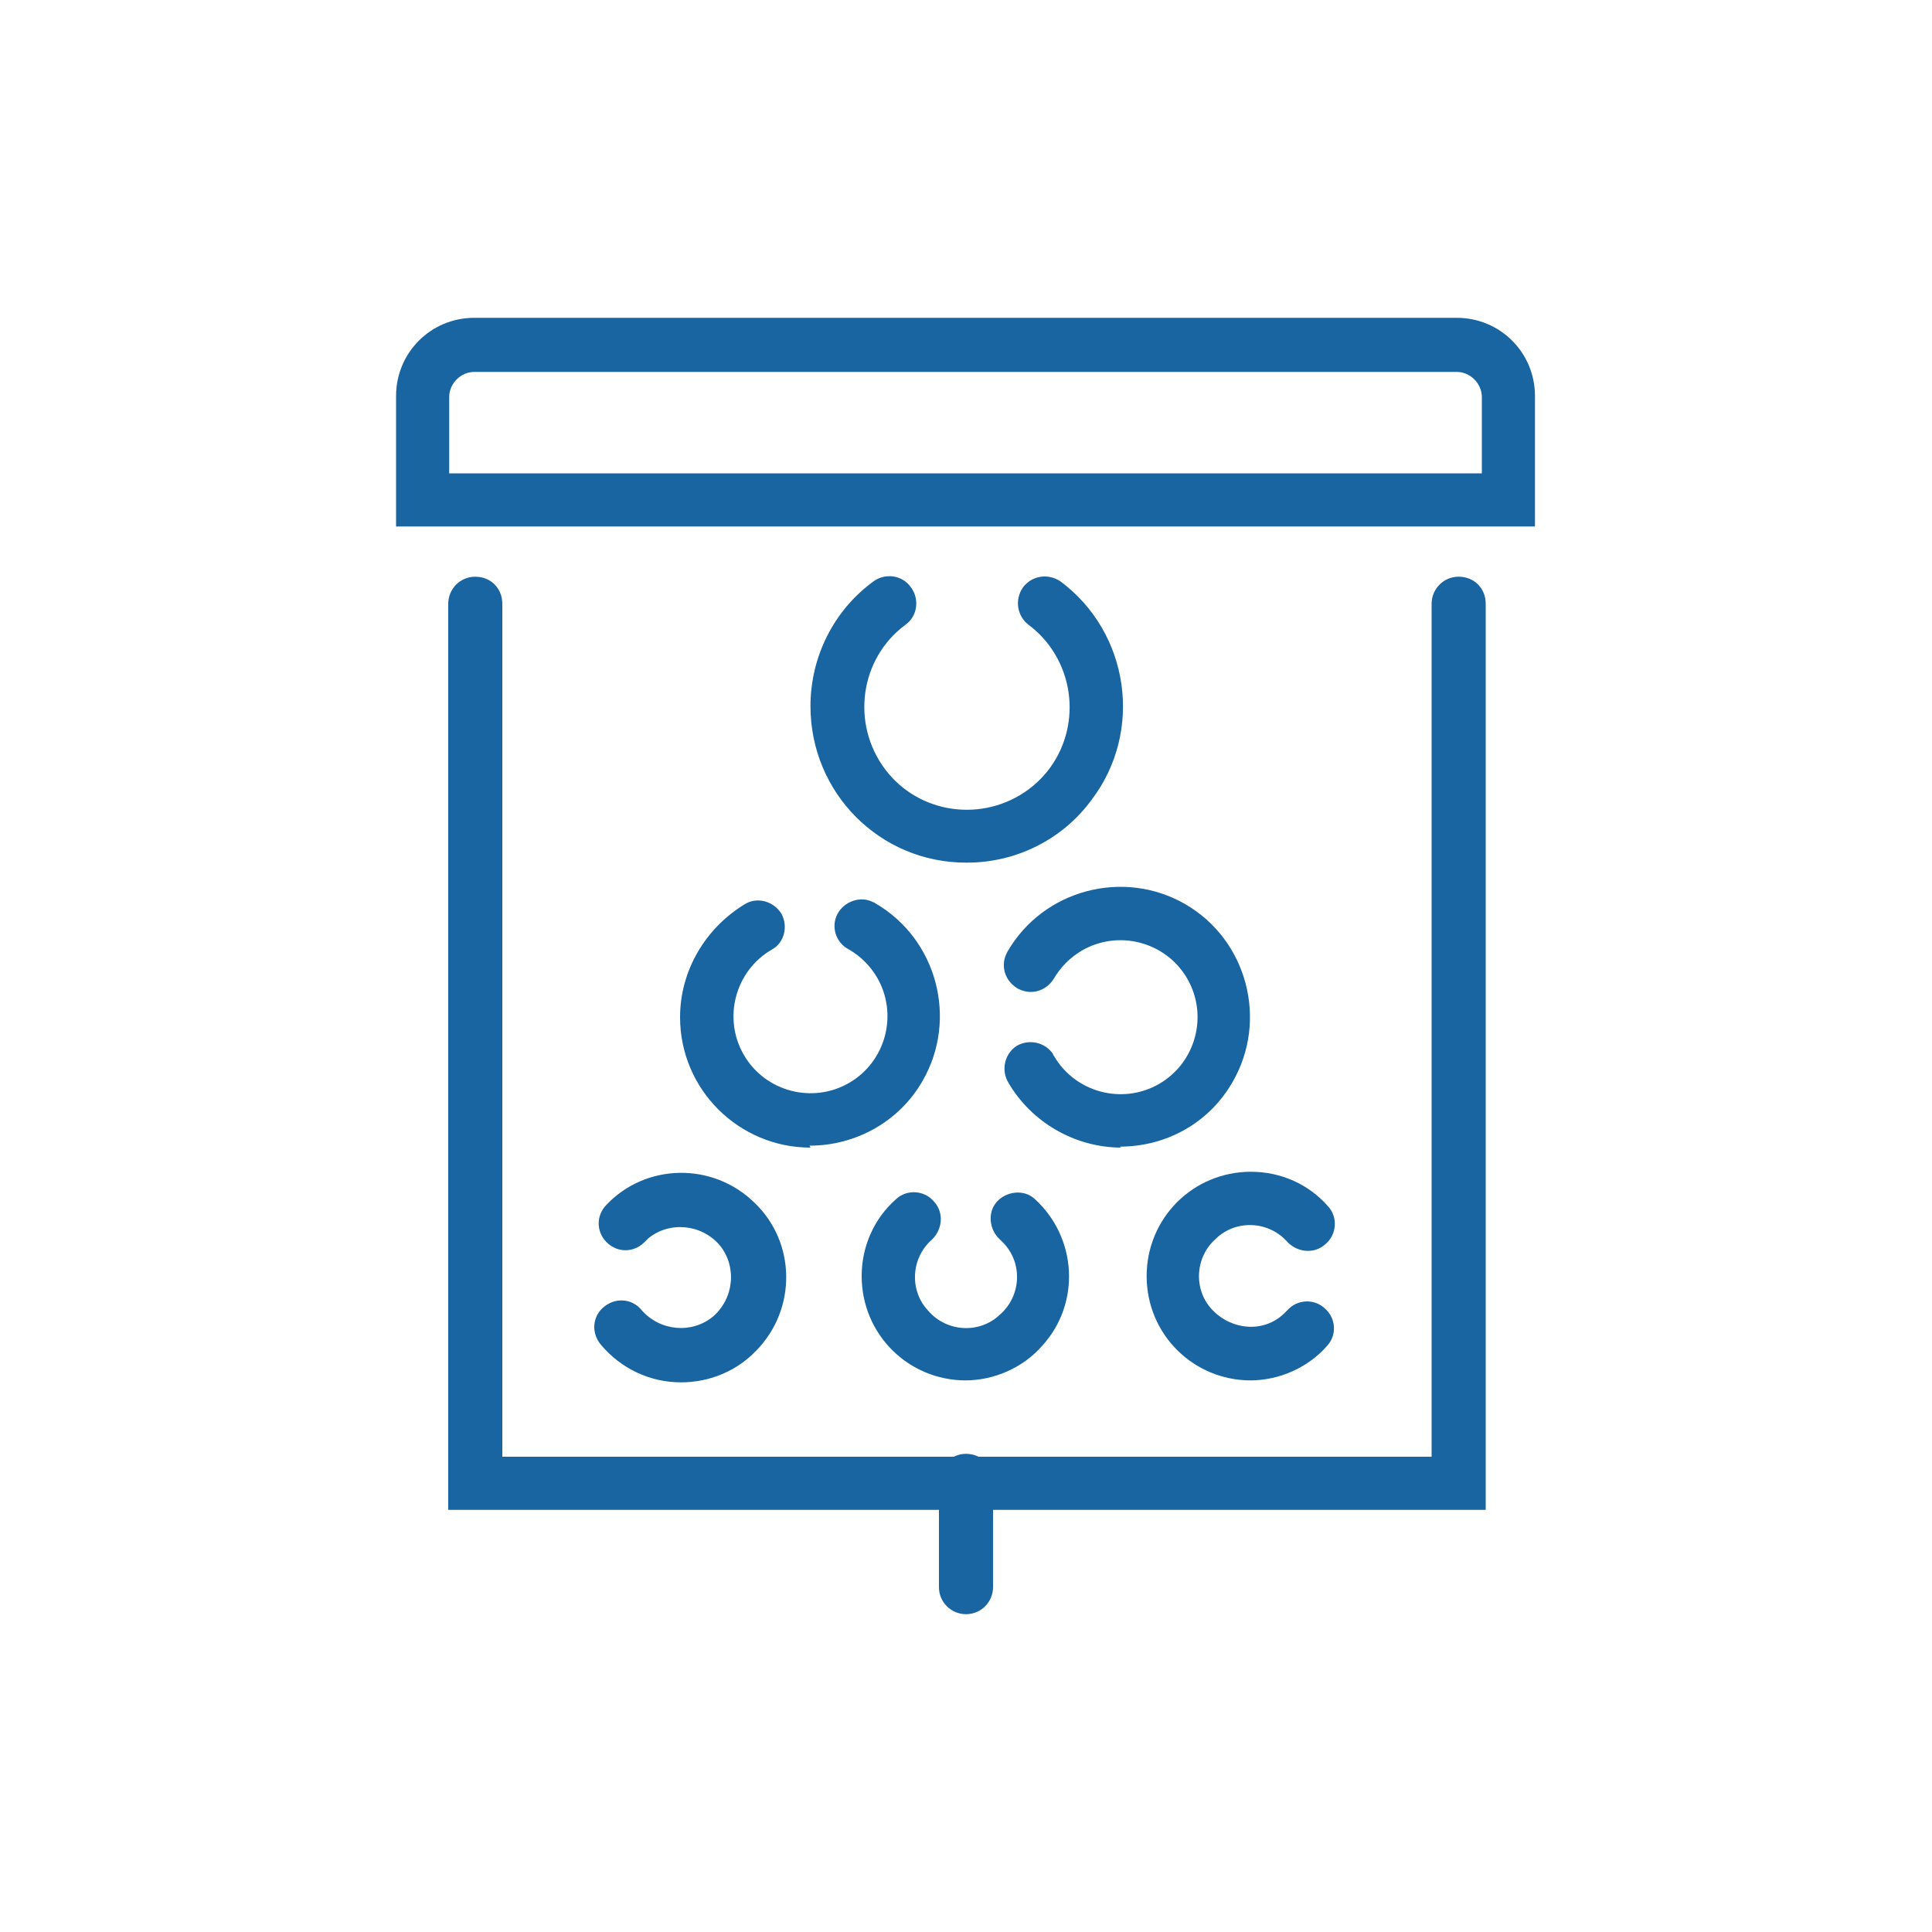 <?xml version="1.0" encoding="UTF-8"?>
<svg id="icons" xmlns="http://www.w3.org/2000/svg" viewBox="0 0 20 20">
  <defs>
    <style>
      .cls-1 {
        fill: #1865a2;
        stroke-width: 0px;
      }
    </style>
  </defs>
  <g id="Vision_Exams_Icon" data-name="Vision Exams Icon">
    <path id="Path_266" data-name="Path 266" class="cls-1" d="M10,8.93c-.89,0-1.61-.72-1.61-1.62,0-.51.24-.99.65-1.29.12-.09.3-.07.39.06.09.12.07.3-.06.39-.47.35-.56,1.02-.21,1.49.35.47,1.02.56,1.49.21s.56-1.02.21-1.49c-.06-.08-.13-.15-.21-.21-.12-.09-.15-.26-.06-.39.09-.12.26-.15.39-.06.71.53.86,1.55.32,2.26-.3.41-.78.65-1.29.65h0Z"/>
    <path id="Path_267" data-name="Path 267" class="cls-1" d="M10,14.29c-.6,0-1.08-.48-1.08-1.08,0-.31.13-.6.36-.8.11-.1.29-.09.39.03.1.11.09.28-.02.39-.22.19-.24.53-.04.74.19.22.53.24.74.04.22-.19.24-.53.04-.74-.01-.01-.03-.03-.04-.04-.11-.1-.13-.28-.03-.39.1-.11.28-.13.39-.03,0,0,0,0,0,0,.44.4.48,1.08.08,1.52-.2.23-.5.36-.8.36h0Z"/>
    <path id="Path_268" data-name="Path 268" class="cls-1" d="M7.05,14.31c-.32,0-.62-.14-.83-.39-.1-.12-.09-.29.03-.39.12-.1.29-.09.39.03,0,0,0,0,0,0,.19.22.52.25.74.07.22-.19.25-.52.07-.74-.19-.22-.52-.25-.74-.07-.01.01-.03.03-.04.04-.11.11-.28.11-.39,0-.11-.11-.11-.28,0-.39,0,0,0,0,0,0,.41-.43,1.1-.44,1.53-.02.43.41.44,1.1.02,1.53-.2.21-.48.33-.78.33h0Z"/>
    <path id="Path_269" data-name="Path 269" class="cls-1" d="M12.95,14.29c-.6,0-1.08-.48-1.08-1.08,0-.6.48-1.08,1.08-1.08.31,0,.6.13.8.36.1.11.09.29-.03.39-.11.1-.28.09-.39-.02-.19-.22-.53-.24-.74-.04-.22.19-.24.53-.04.74s.53.24.74.04c.01-.01.03-.03.04-.04.1-.11.28-.12.39-.01.11.1.12.27.02.38-.2.23-.5.36-.8.36Z"/>
    <path id="Path_270" data-name="Path 270" class="cls-1" d="M8.39,11.88c-.74,0-1.35-.6-1.35-1.35,0-.48.26-.92.67-1.17.13-.08.3-.03.38.1.07.13.03.3-.1.37-.38.22-.51.71-.29,1.09.22.38.71.51,1.09.29.38-.22.51-.71.29-1.09-.07-.12-.17-.22-.29-.29-.14-.07-.19-.24-.12-.37s.24-.19.37-.12c0,0,.01,0,.02.01.64.37.86,1.2.49,1.84-.24.42-.69.67-1.17.67h0Z"/>
    <path id="Path_271" data-name="Path 271" class="cls-1" d="M11.61,11.88c-.48,0-.93-.26-1.17-.67-.08-.13-.04-.3.08-.38.13-.08.3-.04.38.08,0,0,0,.01.01.02.22.38.71.51,1.09.29.38-.22.51-.71.29-1.09-.22-.38-.71-.51-1.09-.29-.12.07-.22.17-.29.29-.08.13-.24.18-.38.1-.13-.08-.18-.24-.1-.38,0,0,0,0,0,0,.37-.64,1.2-.86,1.84-.49.64.37.86,1.2.49,1.84-.24.42-.68.67-1.17.67h0Z"/>
    <path id="Path_272" data-name="Path 272" class="cls-1" d="M15.36,15.63H4.64V6.25c0-.15.12-.28.28-.28s.28.12.28.28v8.83h9.62V6.25c0-.15.12-.28.28-.28s.28.12.28.28v9.38Z"/>
    <path id="Line_417" data-name="Line 417" class="cls-1" d="M10,16.71c-.15,0-.28-.12-.28-.28v-1.1c0-.15.12-.28.28-.28s.28.12.28.28v1.1c0,.15-.12.28-.28.28Z"/>
    <path id="Path_273" data-name="Path 273" class="cls-1" d="M15.9,5.45H4.1v-1.35c0-.45.36-.81.81-.81h10.17c.45,0,.81.36.81.81v1.35ZM4.65,4.9h10.69v-.79c0-.14-.12-.26-.26-.26H4.91c-.14,0-.26.12-.26.26h0v.79Z"/>
  </g>
</svg>